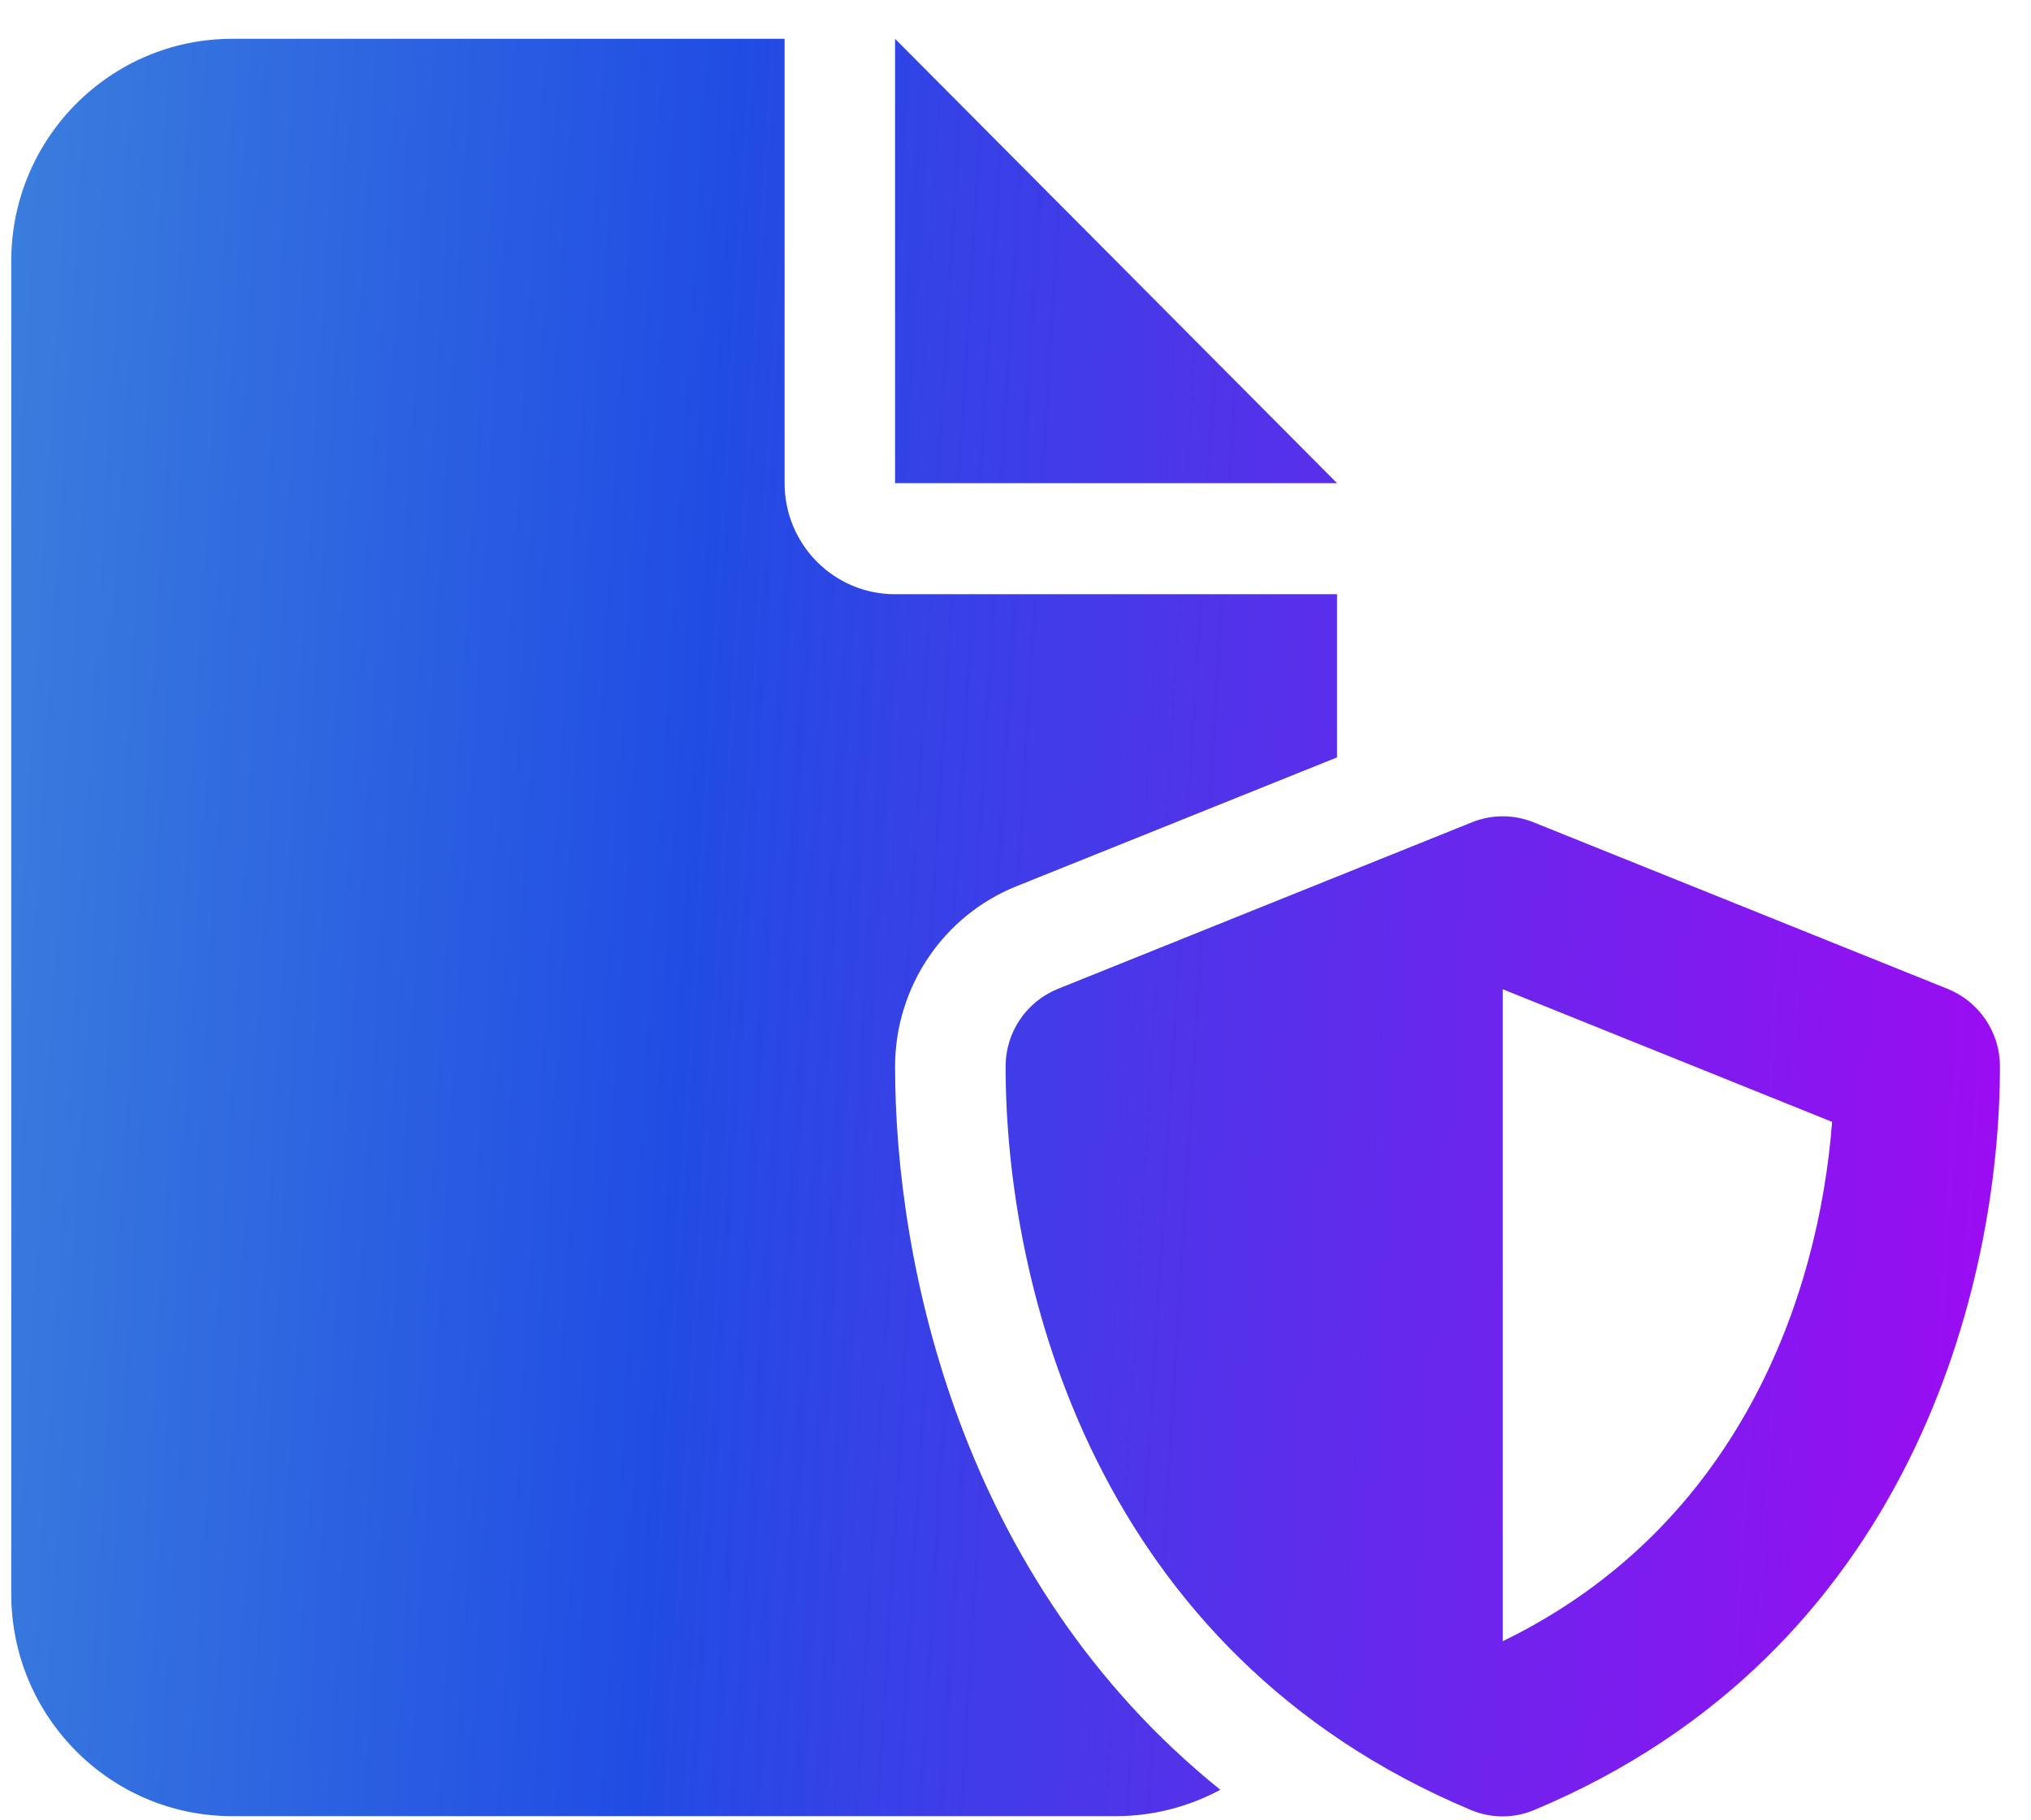 <?xml version="1.0" encoding="UTF-8"?>
<svg xmlns="http://www.w3.org/2000/svg" width="48" height="43" viewBox="0 0 48 43" fill="none">
  <path d="M0.266 6.167C0.266 3.271 2.607 0.917 5.488 0.917H18.543V11.417C18.543 12.869 19.71 14.042 21.154 14.042H31.599V17.898L24.027 20.941C22.289 21.638 21.154 23.328 21.154 25.206C21.154 29.849 22.697 37.347 28.841 42.294C28.107 42.687 27.266 42.917 26.377 42.917H5.488C2.607 42.917 0.266 40.563 0.266 37.667V6.167ZM31.599 11.417H21.154V0.917L31.599 11.417ZM34.789 19.431C35.255 19.243 35.777 19.243 36.242 19.431L46.033 23.369C46.776 23.672 47.266 24.394 47.266 25.198C47.266 30.391 45.152 39.045 36.266 42.769C35.785 42.974 35.238 42.974 34.757 42.769C25.879 39.045 23.766 30.391 23.766 25.198C23.766 24.394 24.255 23.672 24.998 23.369L34.789 19.431ZM43.3 26.511L35.516 23.377V38.783C41.081 36.076 42.982 30.662 43.3 26.503V26.511Z" fill="url(#paint0_linear_3068_2228)"></path>
  <defs>
    <linearGradient id="paint0_linear_3068_2228" x1="-15.012" y1="21.92" x2="47.035" y2="25.706" gradientUnits="userSpaceOnUse">
      <stop stop-color="#4EA6D7"></stop>
      <stop offset="0.503" stop-color="#214CE4"></stop>
      <stop offset="1" stop-color="#9A0DF2"></stop>
    </linearGradient>
  </defs>
</svg>
